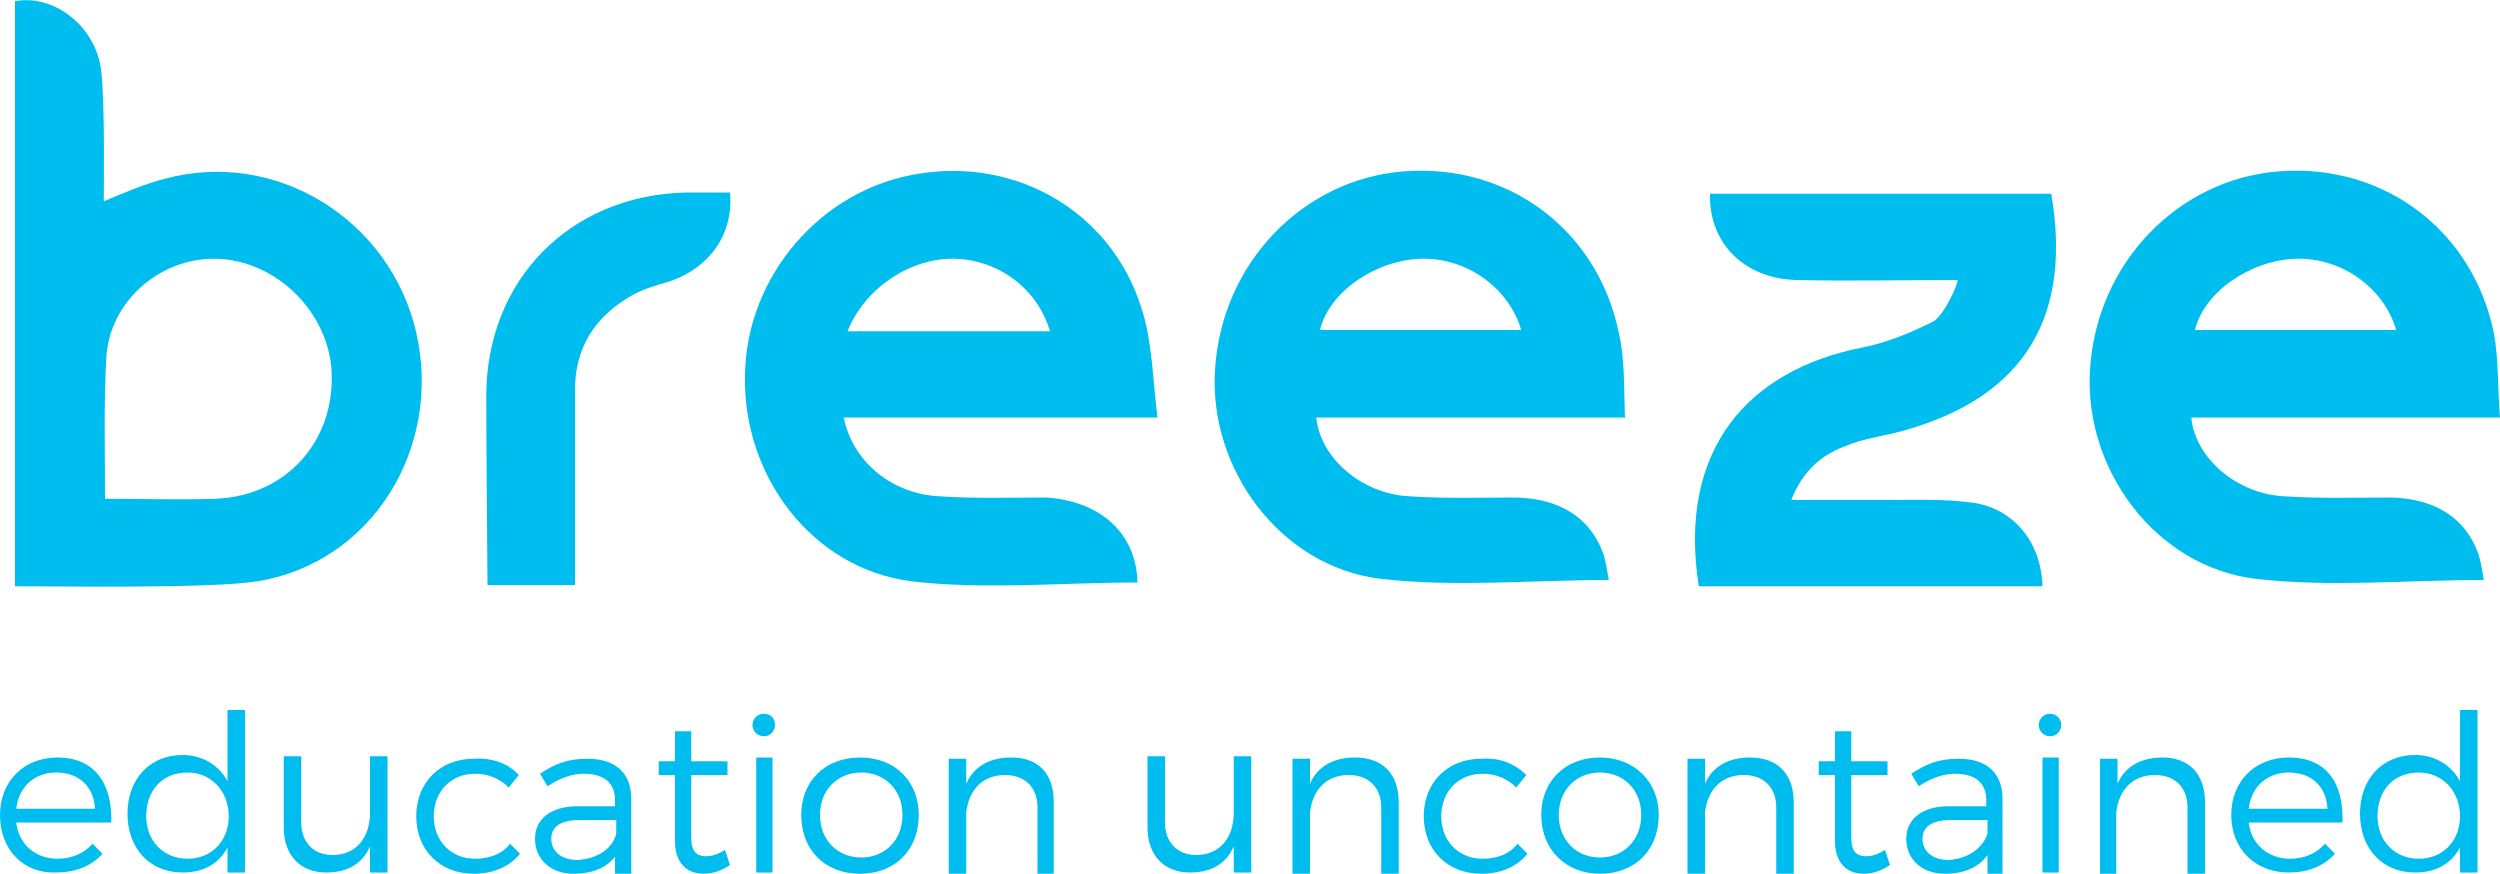 <?xml version="1.0" encoding="utf-8"?>
<!-- Generator: Adobe Illustrator 19.1.1, SVG Export Plug-In . SVG Version: 6.00 Build 0)  -->
<svg version="1.1" id="Layer_1" xmlns="http://www.w3.org/2000/svg" xmlns:xlink="http://www.w3.org/1999/xlink" x="0px" y="0px"
	 viewBox="0 0 200 69.9" style="enable-background:new 0 0 200 69.9;" xml:space="preserve">
<style type="text/css">
	.st0{fill:#00BDF0;}
</style>
<g>
	<path class="st0" d="M1.2,46.9c0-15.7,0-31.2,0-46.8c3.1-0.6,6.5,2,6.9,5.6c0.3,2.6,0.2,9.5,0.2,10.4c1.7-0.7,3.3-1.4,4.9-1.8
		c8.8-2.4,18,3.2,20.1,12.3c2.1,9.2-3.5,18.4-12.7,19.9C17.1,47.1,4.2,46.9,1.2,46.9z M8.4,39.9c3,0,5.9,0.1,8.8,0
		c5.8-0.2,9.8-4.8,9.3-10.6c-0.5-4.7-4.7-8.6-9.4-8.6c-4.4,0-8.4,3.5-8.6,8C8.3,32.3,8.4,36,8.4,39.9z"/>
	<path class="st0" d="M91,46.6c-6.1,0-12.2,0.6-18.1-0.1C65,45.5,59.4,38.1,59.6,30c0.1-7.9,6.1-14.9,13.9-16.1
		c7.9-1.3,15.4,3.1,17.8,10.7c0.9,2.7,0.9,5.7,1.3,8.8c-8.7,0-16.9,0-25.1,0c0.7,3.5,3.8,6.1,7.6,6.3c2.9,0.2,5.8,0.1,8.6,0.1
		C88.1,40.1,90.9,42.7,91,46.6z M67.8,26.5c2.9,0,5.6,0,8.2,0c2.7,0,5.3,0,8,0c-1-3.4-4.1-5.7-7.6-5.8C72.9,20.6,69.2,23,67.8,26.5z
		"/>
	<path class="st0" d="M130,33.4c-8.5,0-16.6,0-24.7,0c0.3,3.2,3.6,6.1,7.4,6.3c2.9,0.2,5.8,0.1,8.6,0.1c3.6,0.1,6,1.7,7,4.6
		c0.2,0.7,0.3,1.4,0.4,2c-6.2,0-12.3,0.6-18.3-0.1c-8-1-13.7-8.8-13.2-16.7c0.5-8.5,7-15.3,15.2-15.9c8.3-0.6,15.4,4.7,17.1,12.9
		C130,28.7,129.9,31,130,33.4z M121.7,26.4c-1-3.4-4.4-5.8-8-5.7c-3.7,0.1-7.4,2.7-8.1,5.7C111,26.4,116.4,26.4,121.7,26.4z"/>
	<path class="st0" d="M200,33.4c-8.5,0-16.6,0-24.7,0c0.3,3.2,3.6,6.1,7.4,6.3c2.9,0.2,5.8,0.1,8.6,0.1c3.6,0.1,6,1.7,7,4.6
		c0.2,0.7,0.3,1.4,0.4,2c-6.2,0-12.3,0.6-18.3-0.1c-8-1-13.7-8.8-13.2-16.7c0.5-8.5,7-15.3,15.2-15.9c8.3-0.6,15.4,4.7,17.1,12.9
		C199.9,28.7,199.8,31,200,33.4z M191.7,26.4c-1-3.4-4.4-5.8-8-5.7c-3.7,0.1-7.4,2.7-8.1,5.7C181,26.4,186.3,26.4,191.7,26.4z"/>
	<path class="st0" d="M156.6,22.4c-4.3,0-8.6,0.1-12.9,0c-4.1-0.1-7-2.9-6.9-6.9c9.1,0,18.2,0,27.3,0c1.6,9.4-1.7,16.2-12,19
		c-1.5,0.4-3.1,0.6-4.5,1.2c-1.9,0.7-3.4,2-4.3,4.3c2.6,0,5,0,7.5,0c2.3,0,4.6-0.1,6.9,0.2c3.3,0.4,5.6,3.1,5.7,6.7
		c-9.2,0-18.3,0-27.5,0c-1.7-10.9,3.9-17.3,13.1-19.1c2-0.4,3.9-1.2,5.7-2.1C155.6,25.1,156.7,22.6,156.6,22.4z"/>
	<path class="st0" d="M46,46.8c-2.4,0-4.7,0-7,0c0-0.6-0.1-10.7-0.1-15.1c0-9.3,6.7-16.1,16-16.3c1.2,0,2.4,0,3.5,0
		c0.3,3.3-1.6,6-4.8,7.1c-1,0.3-2.1,0.6-3,1.1c-3,1.7-4.6,4.2-4.6,7.6C46,35.7,46,46,46,46.8z"/>
</g>
<g>
	<path class="st0" d="M8.9,65.8H1.3c0.2,1.8,1.6,2.9,3.3,2.9c1.1,0,2.1-0.4,2.8-1.2l0.8,0.8c-0.9,1-2.2,1.5-3.7,1.5
		C1.9,69.9,0,68,0,65.2c0-2.7,1.9-4.6,4.6-4.6C7.5,60.6,9,62.6,8.9,65.8z M7.6,64.7c-0.1-1.8-1.3-2.9-3.1-2.9c-1.7,0-3,1.1-3.2,2.9
		H7.6z"/>
	<path class="st0" d="M19.6,69.8h-1.4v-2c-0.7,1.3-1.9,2-3.6,2c-2.6,0-4.4-1.9-4.4-4.7c0-2.8,1.8-4.7,4.4-4.7c1.6,0,2.9,0.8,3.6,2.1
		v-5.7h1.4V69.8z M18.3,65.3c0-2-1.4-3.5-3.3-3.5c-2,0-3.3,1.4-3.3,3.5c0,2,1.4,3.4,3.3,3.4C16.9,68.7,18.3,67.3,18.3,65.3z"/>
	<path class="st0" d="M31,69.8h-1.4v-2.1c-0.6,1.4-1.8,2.1-3.5,2.1c-2.1,0-3.4-1.4-3.4-3.6v-5.7h1.4v5.3c0,1.6,1,2.6,2.5,2.6
		c1.9,0,3-1.4,3-3.4v-4.5H31V69.8z"/>
	<path class="st0" d="M41.5,62l-0.8,1c-0.7-0.7-1.6-1.1-2.7-1.1c-1.9,0-3.3,1.4-3.3,3.4c0,2,1.4,3.4,3.3,3.4c1.2,0,2.2-0.4,2.8-1.2
		l0.8,0.8c-0.8,1-2.1,1.6-3.7,1.6c-2.7,0-4.6-1.9-4.6-4.6c0-2.7,1.9-4.6,4.6-4.6C39.4,60.6,40.7,61.1,41.5,62z"/>
	<path class="st0" d="M49.3,68.4c-0.7,1-1.9,1.5-3.4,1.5c-1.9,0-3.1-1.2-3.1-2.8c0-1.6,1.3-2.6,3.4-2.6h3v-0.5
		c0-1.3-0.8-2.1-2.5-2.1c-1,0-2,0.4-2.9,1l-0.6-1c1.2-0.8,2.2-1.2,3.8-1.2c2.3,0,3.5,1.2,3.5,3.2l0,6.1h-1.3V68.4z M49.3,66.7v-1.1
		h-2.9c-1.5,0-2.3,0.5-2.3,1.5c0,1,0.8,1.7,2.1,1.7C47.8,68.7,49,67.9,49.3,66.7z"/>
	<path class="st0" d="M58.4,69.2c-0.6,0.4-1.3,0.7-2.1,0.7c-1.3,0-2.3-0.8-2.3-2.6V62h-1.3v-1.1H54v-2.4h1.3v2.4l2.9,0V62h-2.9v5
		c0,1.1,0.4,1.5,1.2,1.5c0.5,0,1-0.2,1.5-0.5L58.4,69.2z"/>
	<path class="st0" d="M62,58c0,0.5-0.4,0.9-0.9,0.9c-0.5,0-0.9-0.4-0.9-0.9s0.4-0.9,0.9-0.9C61.7,57.1,62,57.5,62,58z M60.5,69.8
		v-9.2h1.3v9.2H60.5z"/>
	<path class="st0" d="M73.5,65.2c0,2.8-1.9,4.7-4.7,4.7s-4.7-1.9-4.7-4.7c0-2.7,1.9-4.6,4.7-4.6S73.5,62.5,73.5,65.2z M65.6,65.2
		c0,2,1.4,3.4,3.3,3.4c1.9,0,3.3-1.4,3.3-3.4c0-2-1.4-3.4-3.3-3.4C67,61.8,65.6,63.2,65.6,65.2z"/>
	<path class="st0" d="M84.3,64.2v5.7H83v-5.3c0-1.6-1-2.6-2.6-2.6c-1.8,0-2.9,1.2-3.1,3v4.9h-1.4v-9.2h1.4v2
		c0.6-1.4,1.9-2.1,3.6-2.1C83.1,60.6,84.3,61.9,84.3,64.2z"/>
	<path class="st0" d="M100.1,69.8h-1.4v-2.1c-0.6,1.4-1.8,2.1-3.5,2.1c-2.1,0-3.4-1.4-3.4-3.6v-5.7h1.4v5.3c0,1.6,1,2.6,2.5,2.6
		c1.9,0,3-1.4,3-3.4v-4.5h1.4V69.8z"/>
	<path class="st0" d="M111.9,64.2v5.7h-1.4v-5.3c0-1.6-1-2.6-2.6-2.6c-1.8,0-2.9,1.2-3.1,3v4.9h-1.4v-9.2h1.4v2
		c0.6-1.4,1.9-2.1,3.6-2.1C110.6,60.6,111.9,61.9,111.9,64.2z"/>
	<path class="st0" d="M122.1,62l-0.8,1c-0.7-0.7-1.6-1.1-2.7-1.1c-1.9,0-3.3,1.4-3.3,3.4c0,2,1.4,3.4,3.3,3.4c1.2,0,2.2-0.4,2.8-1.2
		l0.8,0.8c-0.8,1-2.1,1.6-3.7,1.6c-2.7,0-4.6-1.9-4.6-4.6c0-2.7,1.9-4.6,4.6-4.6C120,60.6,121.2,61.1,122.1,62z"/>
	<path class="st0" d="M132.7,65.2c0,2.8-1.9,4.7-4.7,4.7c-2.7,0-4.7-1.9-4.7-4.7c0-2.7,1.9-4.6,4.7-4.6
		C130.7,60.6,132.7,62.5,132.7,65.2z M124.7,65.2c0,2,1.4,3.4,3.3,3.4s3.3-1.4,3.3-3.4c0-2-1.4-3.4-3.3-3.4S124.7,63.2,124.7,65.2z"
		/>
	<path class="st0" d="M143.5,64.2v5.7h-1.4v-5.3c0-1.6-1-2.6-2.6-2.6c-1.8,0-2.9,1.2-3.1,3v4.9H135v-9.2h1.4v2
		c0.6-1.4,1.9-2.1,3.6-2.1C142.2,60.6,143.5,61.9,143.5,64.2z"/>
	<path class="st0" d="M151.2,69.2c-0.6,0.4-1.3,0.7-2.1,0.7c-1.3,0-2.3-0.8-2.3-2.6V62h-1.3v-1.1h1.3v-2.4h1.3v2.4l2.9,0V62h-2.9v5
		c0,1.1,0.4,1.5,1.2,1.5c0.5,0,1-0.2,1.5-0.5L151.2,69.2z"/>
	<path class="st0" d="M159,68.4c-0.7,1-1.9,1.5-3.4,1.5c-1.9,0-3.1-1.2-3.1-2.8c0-1.6,1.3-2.6,3.4-2.6h3v-0.5c0-1.3-0.8-2.1-2.5-2.1
		c-1,0-2,0.4-2.9,1l-0.6-1c1.2-0.8,2.2-1.2,3.8-1.2c2.3,0,3.5,1.2,3.5,3.2l0,6.1H159V68.4z M159,66.7v-1.1h-2.9
		c-1.5,0-2.3,0.5-2.3,1.5c0,1,0.8,1.7,2.1,1.7C157.4,68.7,158.6,67.9,159,66.7z"/>
	<path class="st0" d="M164.9,58c0,0.5-0.4,0.9-0.9,0.9c-0.5,0-0.9-0.4-0.9-0.9s0.4-0.9,0.9-0.9C164.5,57.1,164.9,57.5,164.9,58z
		 M163.4,69.8v-9.2h1.3v9.2H163.4z"/>
	<path class="st0" d="M176.4,64.2v5.7h-1.4v-5.3c0-1.6-1-2.6-2.6-2.6c-1.8,0-2.9,1.2-3.1,3v4.9H168v-9.2h1.4v2
		c0.6-1.4,1.9-2.1,3.6-2.1C175.1,60.6,176.4,61.9,176.4,64.2z"/>
	<path class="st0" d="M187.4,65.8h-7.5c0.2,1.8,1.6,2.9,3.3,2.9c1.1,0,2.1-0.4,2.8-1.2l0.8,0.8c-0.9,1-2.2,1.5-3.7,1.5
		c-2.7,0-4.6-1.9-4.6-4.6c0-2.7,1.9-4.6,4.6-4.6C186.1,60.6,187.5,62.6,187.4,65.8z M186.2,64.7c-0.1-1.8-1.3-2.9-3.1-2.9
		c-1.7,0-3,1.1-3.2,2.9H186.2z"/>
	<path class="st0" d="M198.2,69.8h-1.4v-2c-0.7,1.3-1.9,2-3.6,2c-2.6,0-4.4-1.9-4.4-4.7c0-2.8,1.8-4.7,4.4-4.7
		c1.6,0,2.9,0.8,3.6,2.1v-5.7h1.4V69.8z M196.8,65.3c0-2-1.4-3.5-3.3-3.5c-2,0-3.3,1.4-3.3,3.5c0,2,1.4,3.4,3.3,3.4
		C195.4,68.7,196.8,67.3,196.8,65.3z"/>
</g>
</svg>
